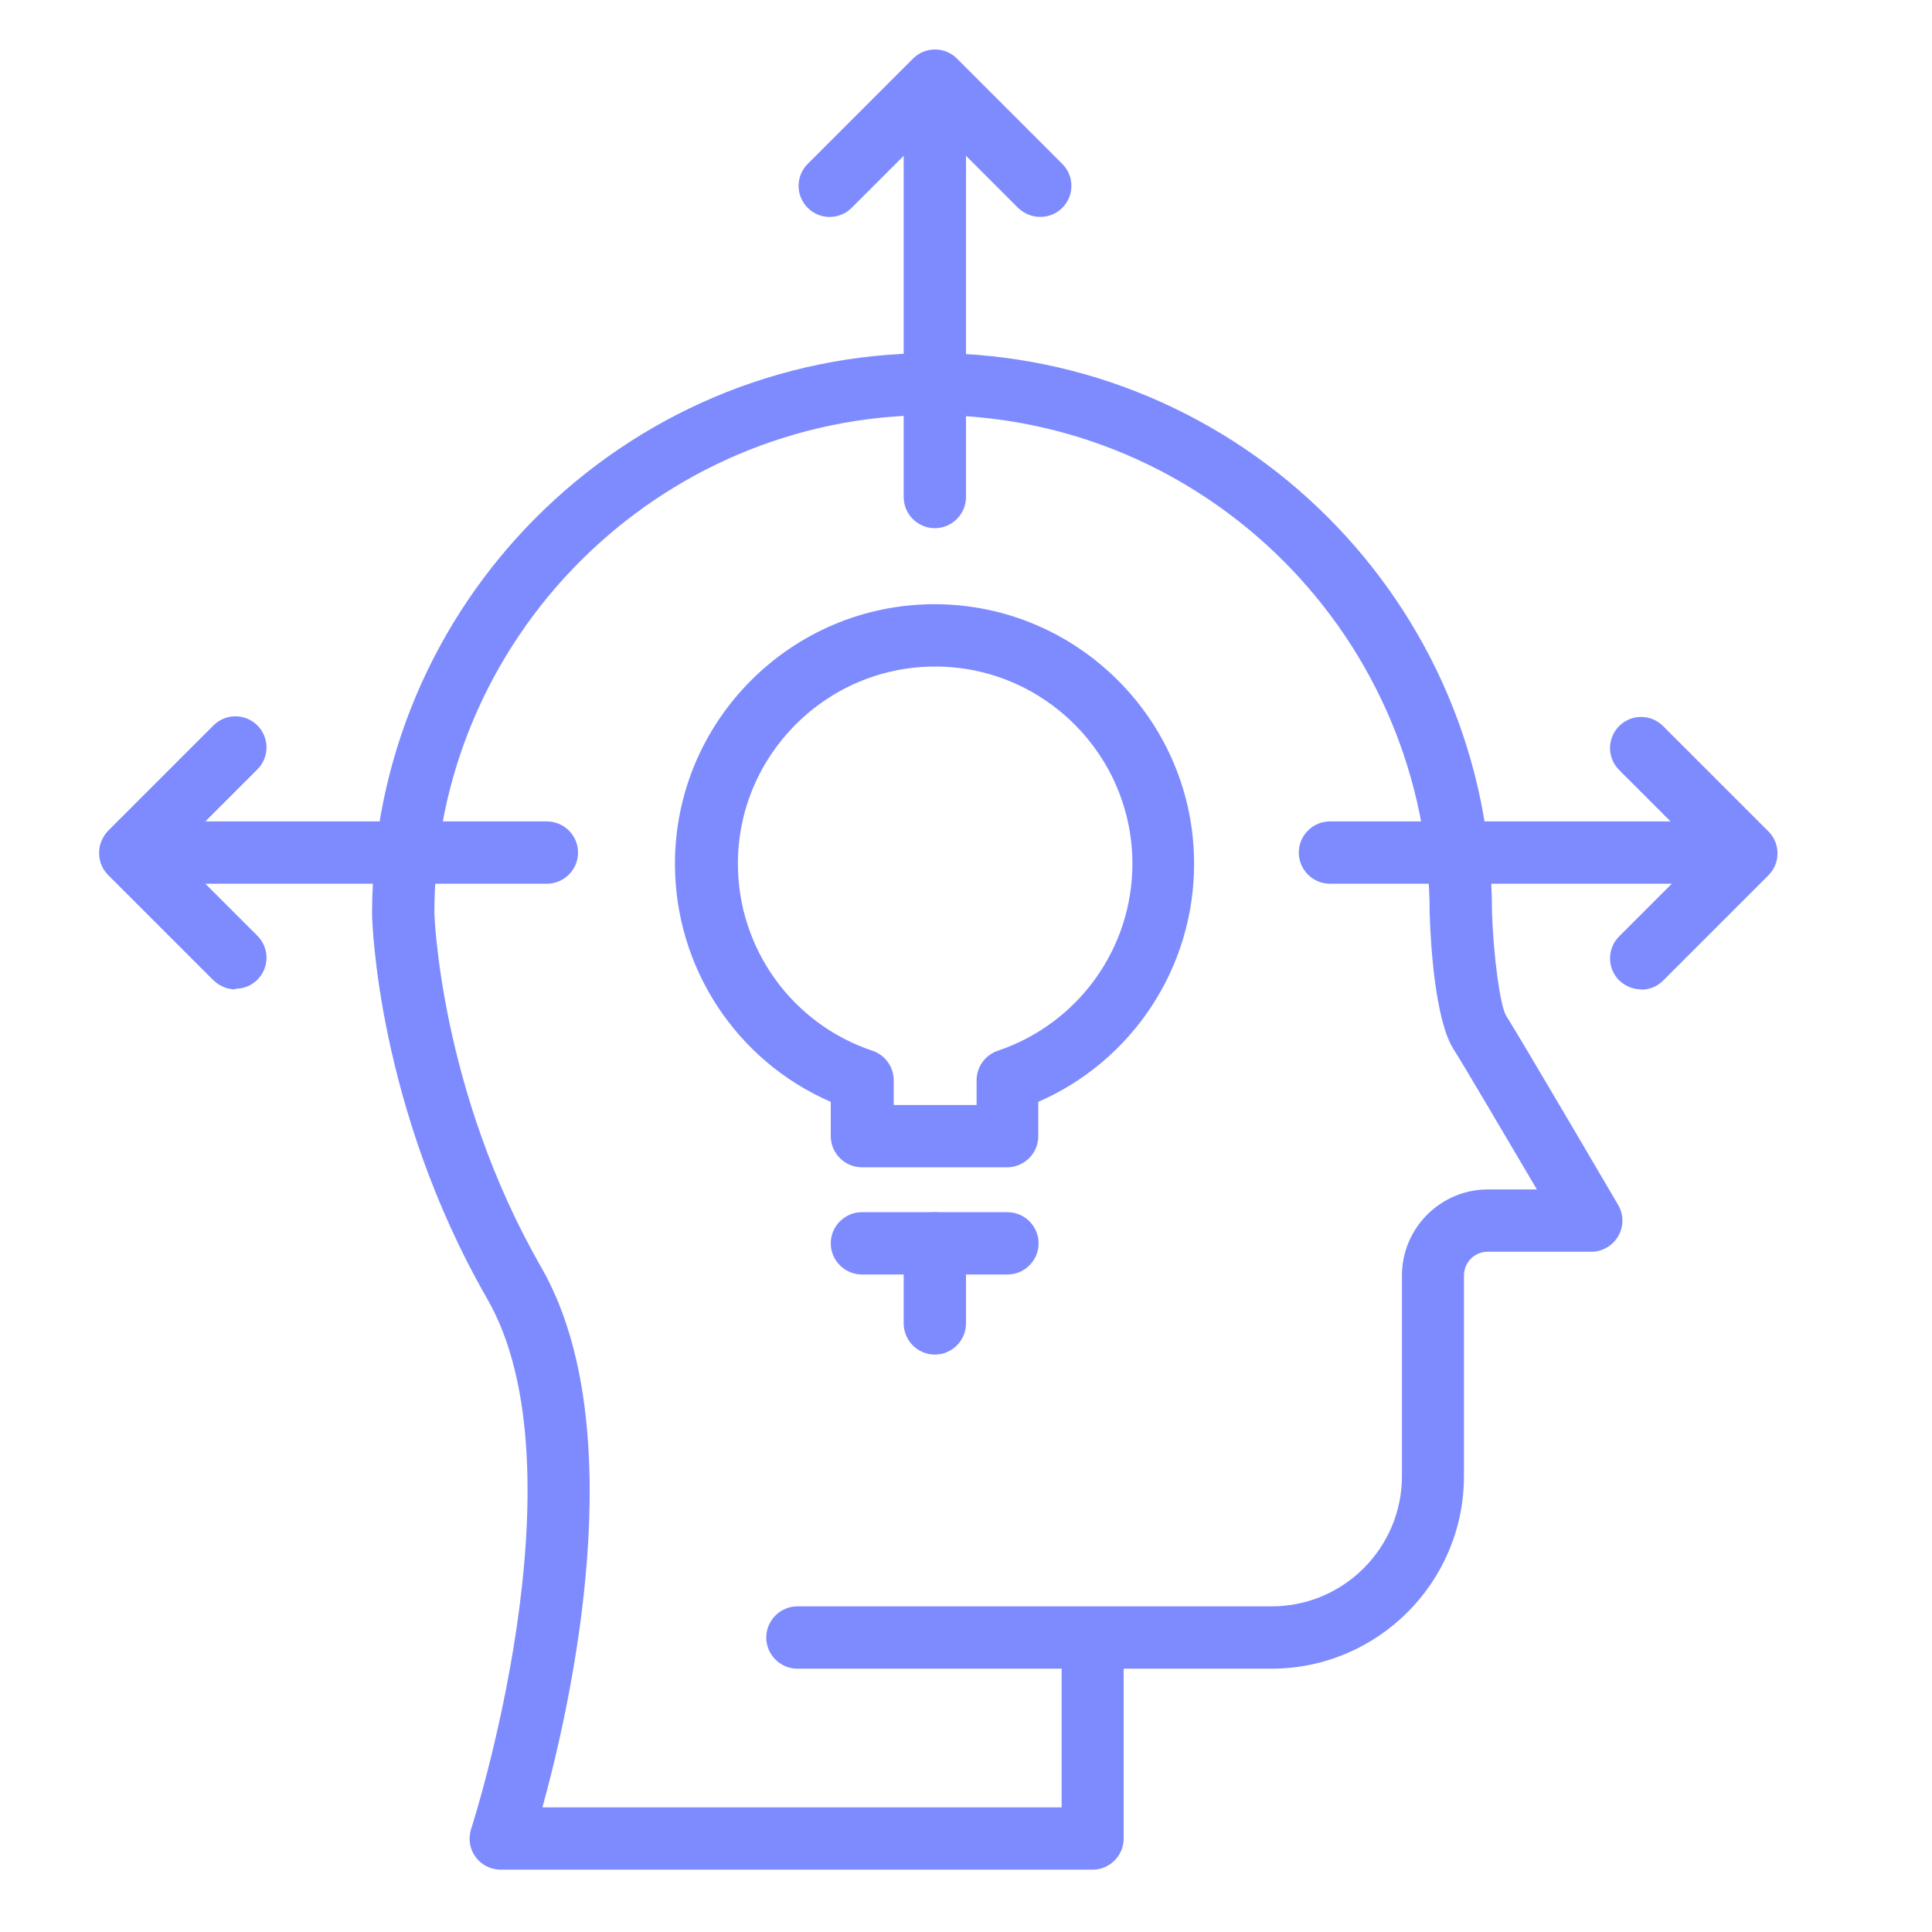 <?xml version="1.0" encoding="UTF-8"?><svg id="Layer_1" xmlns="http://www.w3.org/2000/svg" viewBox="0 0 62 62"><defs><style>.cls-1{fill:#7e8bff;}</style></defs><path class="cls-1" d="M35.07,60h-19c-.32,0-.62-.15-.81-.41-.19-.26-.24-.59-.14-.9.04-.11,3.69-11.5.51-17.02-3.52-6.13-3.69-12.1-3.69-12.35,0-9.93,8.06-17.99,17.97-17.99s17.97,8.06,17.97,17.97c.05,1.41.26,2.96.45,3.29.5.79,3.47,5.86,3.6,6.08.18.31.18.69,0,1-.18.31-.51.5-.87.5h-3.32c-.42,0-.76.34-.76.76v6.44c0,3.41-2.77,6.18-6.18,6.18h-4.74v5.45c0,.55-.45,1-1,1ZM17.41,58h16.66v-4.45h-8.48c-.55,0-1-.45-1-1s.45-1,1-1h15.22c2.3,0,4.18-1.87,4.18-4.18v-6.44c0-1.52,1.24-2.76,2.76-2.76h1.57c-.95-1.61-2.36-4.01-2.68-4.51-.58-.92-.73-3.33-.76-4.33,0-8.84-7.17-16.01-15.97-16.01s-15.97,7.17-15.97,15.97c0,.03.17,5.71,3.43,11.38,2.95,5.14.96,13.98.04,17.32Z"/><path class="cls-1" d="M30,16.95c-.55,0-1-.45-1-1V3.23c0-.55.45-1,1-1s1,.45,1,1v12.72c0,.55-.45,1-1,1Z"/><path class="cls-1" d="M33.38,6.96c-.26,0-.51-.1-.71-.29l-2.67-2.67-2.67,2.67c-.39.39-1.02.39-1.41,0s-.39-1.02,0-1.41l3.38-3.38c.39-.39,1.02-.39,1.41,0l3.38,3.38c.39.39.39,1.02,0,1.41-.2.2-.45.29-.71.29Z"/><path class="cls-1" d="M17.55,28.36H4.83c-.55,0-1-.45-1-1s.45-1,1-1h12.72c.55,0,1,.45,1,1s-.45,1-1,1Z"/><path class="cls-1" d="M7.56,31.75c-.26,0-.51-.1-.71-.29l-3.38-3.38c-.19-.19-.29-.44-.29-.71s.11-.52.29-.71l3.38-3.38c.39-.39,1.02-.39,1.41,0s.39,1.02,0,1.41l-2.67,2.67,2.67,2.67c.39.39.39,1.02,0,1.41-.2.2-.45.29-.71.29Z"/><path class="cls-1" d="M55.4,28.36h-12.72c-.55,0-1-.45-1-1s.45-1,1-1h12.72c.55,0,1,.45,1,1s-.45,1-1,1Z"/><path class="cls-1" d="M52.67,31.75c-.26,0-.51-.1-.71-.29-.39-.39-.39-1.02,0-1.41l2.67-2.67-2.67-2.67c-.39-.39-.39-1.02,0-1.41s1.02-.39,1.41,0l3.38,3.38c.39.39.39,1.02,0,1.41l-3.38,3.38c-.2.2-.45.29-.71.29Z"/><path class="cls-1" d="M32.33,37.46h-4.67c-.55,0-1-.45-1-1v-1.1c-3.02-1.31-5-4.3-5-7.64,0-4.59,3.74-8.33,8.33-8.33s8.33,3.74,8.33,8.33c0,3.34-1.98,6.32-5,7.64v1.1c0,.55-.45,1-1,1ZM28.67,35.46h2.67v-.79c0-.43.27-.81.68-.95,2.58-.87,4.32-3.28,4.32-6,0-3.49-2.84-6.33-6.33-6.33s-6.33,2.84-6.33,6.33c0,2.72,1.74,5.14,4.32,6,.41.14.68.52.68.95v.79Z"/><path class="cls-1" d="M32.33,40.9h-4.67c-.55,0-1-.45-1-1s.45-1,1-1h4.67c.55,0,1,.45,1,1s-.45,1-1,1Z"/><path class="cls-1" d="M30,43.47c-.55,0-1-.45-1-1v-2.57c0-.55.45-1,1-1s1,.45,1,1v2.57c0,.55-.45,1-1,1Z"/></svg>